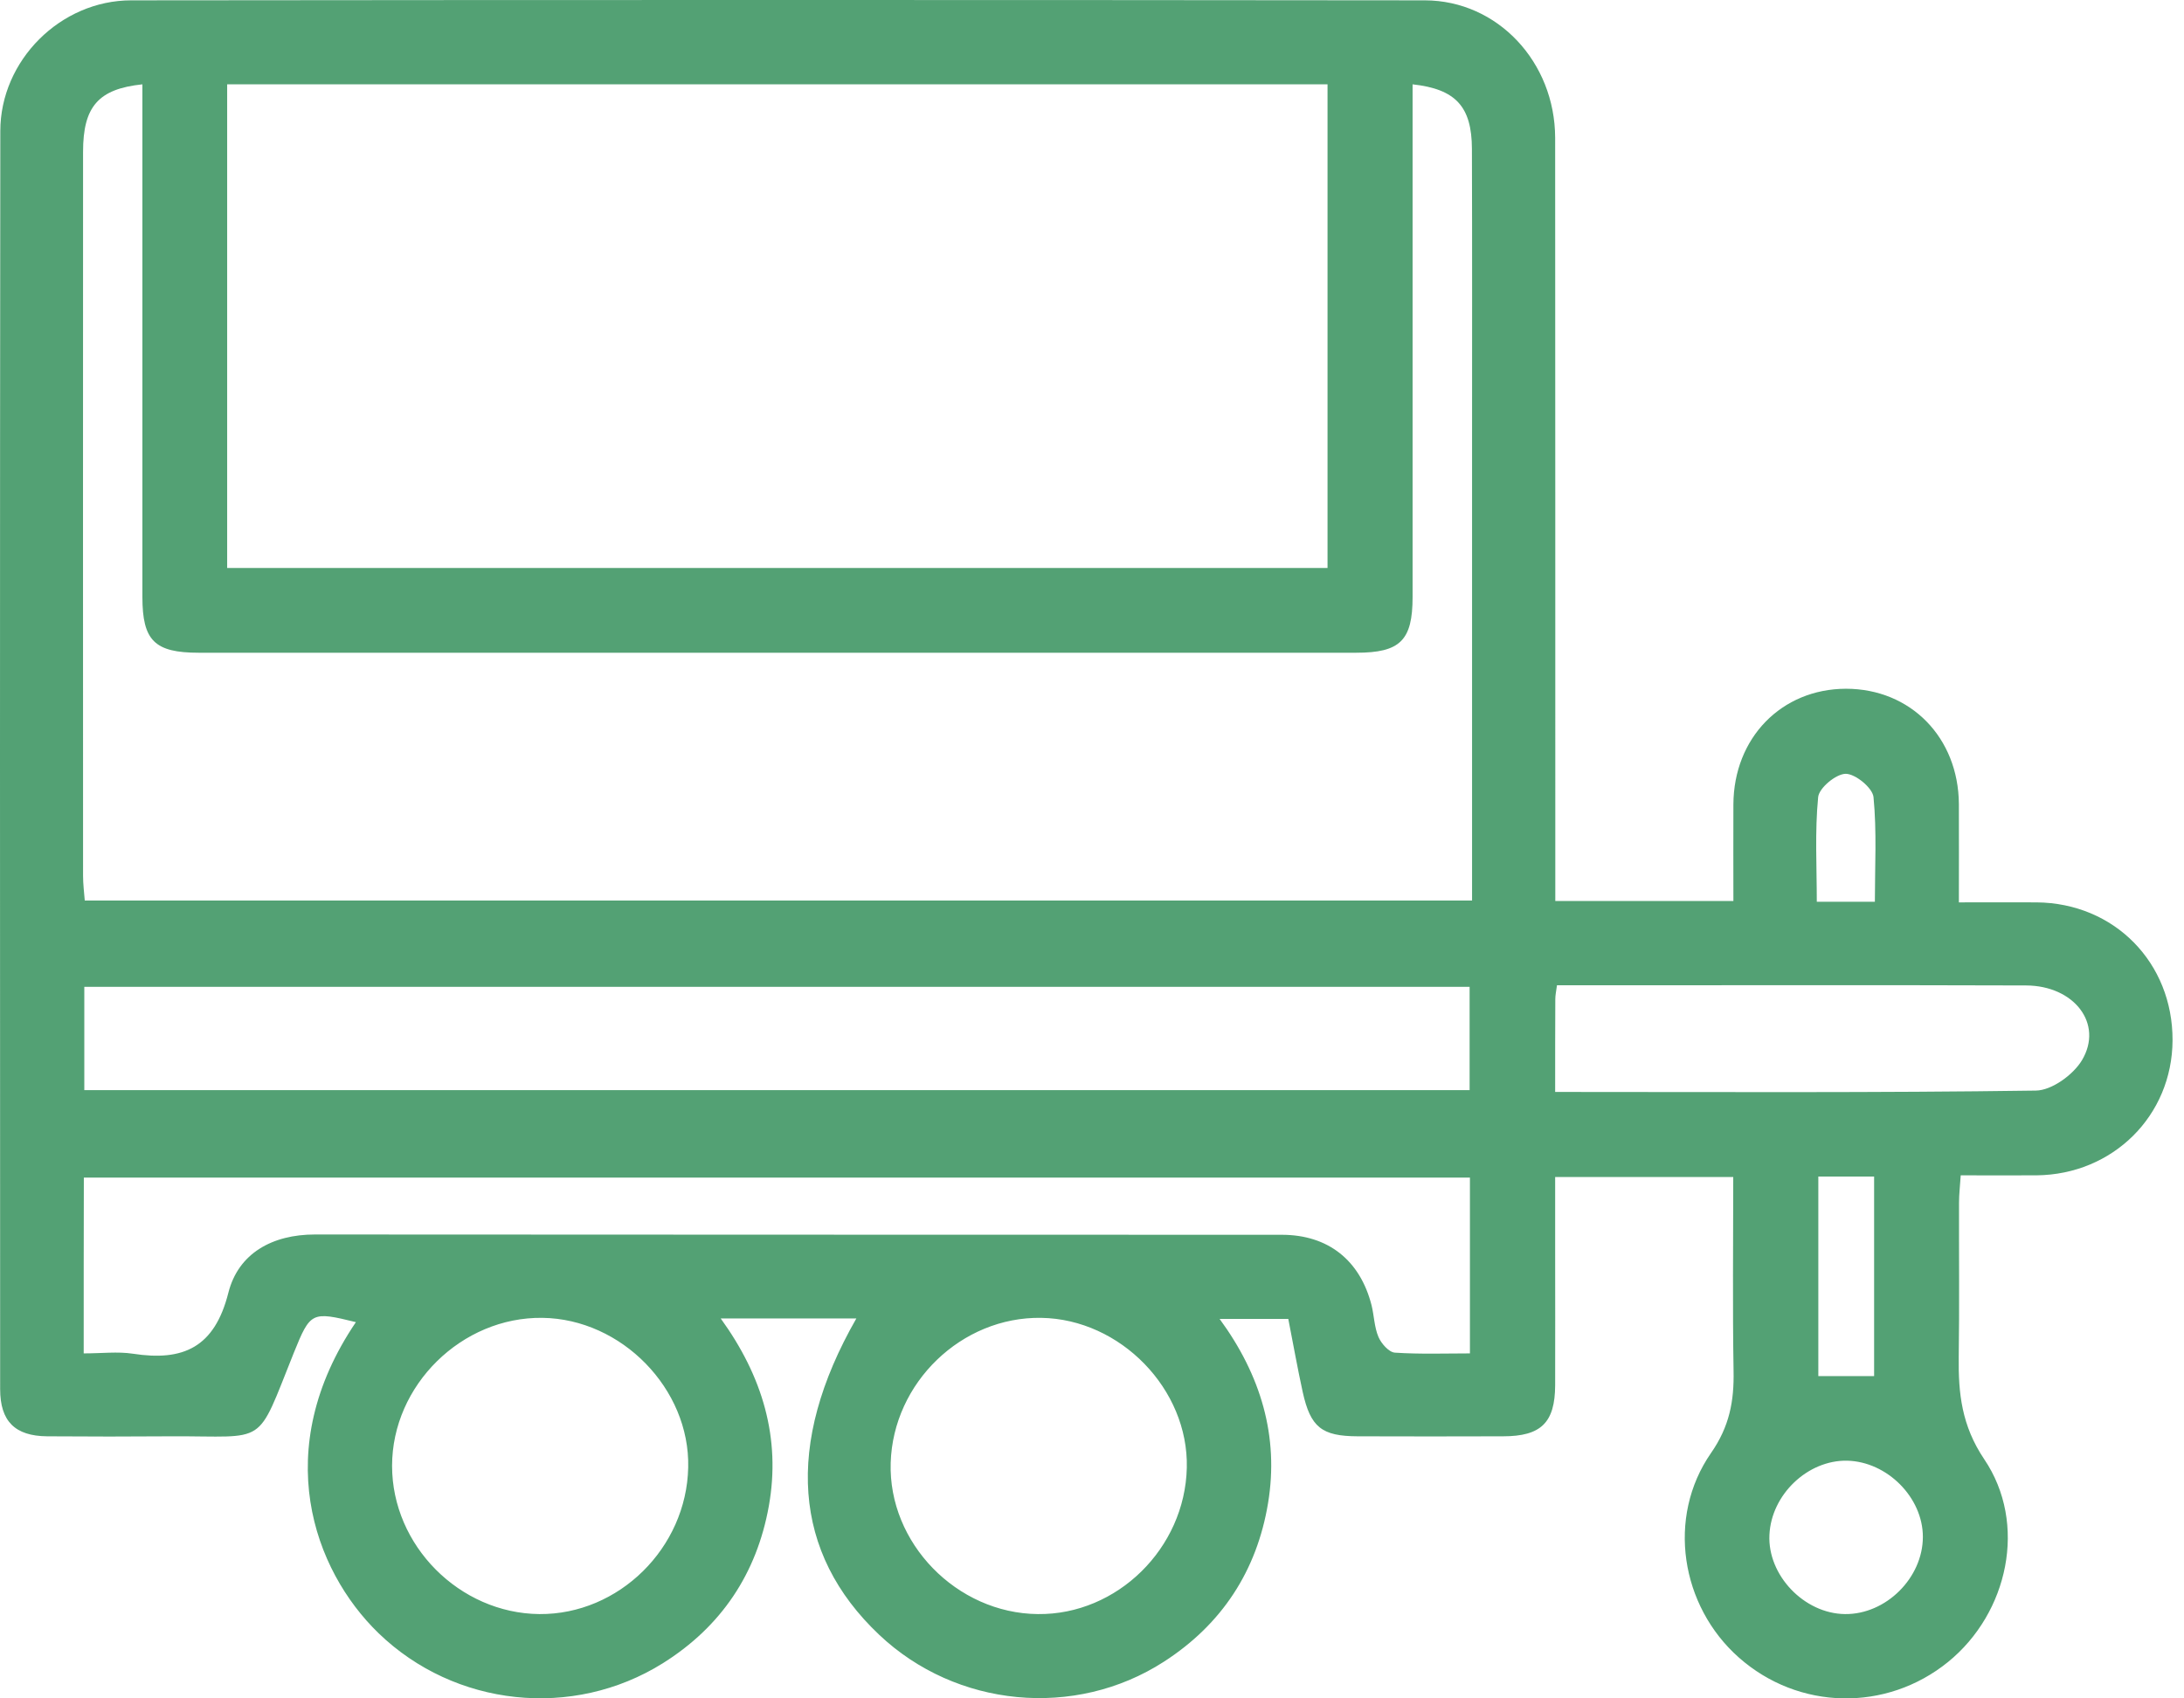 <svg width="90" height="70" viewBox="0 0 90 70" fill="none" xmlns="http://www.w3.org/2000/svg">
<path d="M35.289 54.341C33.42 54.341 31.67 54.341 29.7 54.341C31.424 56.722 32.182 59.274 31.683 62.072C31.184 64.852 29.725 67.043 27.312 68.553C23.604 70.871 18.741 70.353 15.595 67.308C12.911 64.706 11.11 59.742 14.666 54.493C12.841 54.044 12.791 54.069 12.108 55.756C10.529 59.685 11.066 59.179 7.074 59.198C5.363 59.211 3.651 59.211 1.939 59.198C0.619 59.186 0.006 58.579 0.006 57.253C-6.74729e-07 39.971 -0.006 22.684 0.013 5.402C0.013 2.49 2.495 0.014 5.407 0.014C23.175 -0.005 40.949 -0.005 58.717 0.014C61.717 0.021 64.079 2.56 64.086 5.68C64.092 15.666 64.092 25.652 64.092 35.645C64.092 36.125 64.092 36.605 64.092 37.135C66.562 37.135 68.911 37.135 71.431 37.135C71.431 35.809 71.425 34.483 71.431 33.156C71.444 30.409 73.415 28.394 76.068 28.387C78.733 28.387 80.704 30.396 80.723 33.137C80.729 34.438 80.723 35.733 80.723 37.192C81.841 37.192 82.883 37.186 83.925 37.192C87.128 37.218 89.54 39.675 89.528 42.877C89.515 45.985 87.071 48.41 83.925 48.442C82.915 48.448 81.898 48.442 80.799 48.442C80.773 48.865 80.729 49.212 80.729 49.566C80.723 51.688 80.748 53.804 80.717 55.926C80.698 57.43 80.837 58.756 81.765 60.139C83.565 62.799 82.757 66.481 80.281 68.496C77.729 70.568 74.11 70.492 71.653 68.313C69.265 66.197 68.665 62.546 70.509 59.887C71.274 58.788 71.463 57.739 71.438 56.501C71.394 53.861 71.425 51.221 71.425 48.511C68.981 48.511 66.631 48.511 64.086 48.511C64.086 49.515 64.086 50.558 64.086 51.593C64.086 53.425 64.092 55.263 64.086 57.095C64.079 58.636 63.505 59.198 61.938 59.198C59.942 59.205 57.946 59.205 55.944 59.198C54.466 59.192 54.005 58.826 53.683 57.373C53.468 56.388 53.291 55.39 53.089 54.36C52.16 54.36 51.308 54.36 50.259 54.36C51.958 56.678 52.71 59.205 52.255 61.952C51.794 64.738 50.354 66.948 47.96 68.49C44.297 70.852 39.401 70.378 36.23 67.378C32.674 64.018 32.321 59.527 35.289 54.341ZM9.361 3.476C9.361 10.209 9.361 16.79 9.361 23.41C24.52 23.41 39.616 23.41 54.706 23.41C54.706 16.715 54.706 10.101 54.706 3.476C39.547 3.476 24.482 3.476 9.361 3.476ZM58.211 3.476C58.211 4.019 58.211 4.467 58.211 4.909C58.211 11.472 58.211 18.041 58.211 24.604C58.211 26.398 57.7 26.903 55.887 26.903C39.989 26.903 24.09 26.903 8.192 26.903C6.373 26.903 5.868 26.404 5.868 24.604C5.868 17.997 5.868 11.39 5.868 4.789C5.868 4.354 5.868 3.918 5.868 3.476C4.049 3.665 3.423 4.398 3.423 6.255C3.417 16.203 3.423 26.151 3.423 36.099C3.423 36.447 3.468 36.794 3.493 37.116C22.594 37.116 41.574 37.116 60.662 37.116C60.662 36.611 60.662 36.175 60.662 35.733C60.662 29.903 60.662 24.073 60.662 18.243C60.662 14.207 60.669 10.171 60.656 6.135C60.65 4.398 59.993 3.671 58.211 3.476ZM3.474 44.93C22.581 44.93 41.587 44.93 60.561 44.93C60.561 43.445 60.561 42.043 60.561 40.672C41.486 40.672 22.512 40.672 3.474 40.672C3.474 42.106 3.474 43.477 3.474 44.93ZM3.449 55.781C4.194 55.781 4.845 55.699 5.476 55.794C7.554 56.116 8.843 55.535 9.411 53.28C9.822 51.657 11.218 50.88 12.98 50.88C26.257 50.892 39.54 50.886 52.817 50.892C54.731 50.892 56.045 51.941 56.519 53.792C56.626 54.221 56.632 54.695 56.803 55.099C56.917 55.371 57.232 55.731 57.479 55.75C58.515 55.819 59.557 55.781 60.574 55.781C60.574 53.236 60.574 50.861 60.574 48.536C41.479 48.536 22.48 48.536 3.455 48.536C3.449 50.943 3.449 53.267 3.449 55.781ZM22.354 54.316C19.025 54.272 16.157 57.095 16.157 60.417C16.157 63.702 18.936 66.494 22.227 66.525C25.499 66.551 28.291 63.803 28.36 60.481C28.436 57.247 25.619 54.36 22.354 54.316ZM48.907 60.493C48.983 57.259 46.172 54.366 42.907 54.316C39.629 54.265 36.805 56.981 36.704 60.291C36.603 63.594 39.42 66.494 42.768 66.525C46.033 66.563 48.832 63.816 48.907 60.493ZM64.086 45.005C70.787 45.005 77.344 45.043 83.894 44.949C84.551 44.942 85.435 44.298 85.795 43.698C86.692 42.195 85.473 40.622 83.489 40.616C77.622 40.597 71.747 40.609 65.879 40.609C65.317 40.609 64.761 40.609 64.161 40.609C64.124 40.875 64.092 41.026 64.092 41.184C64.086 42.403 64.086 43.622 64.086 45.005ZM76.118 60.203C74.495 60.171 72.992 61.599 72.916 63.26C72.834 64.921 74.343 66.506 76.03 66.525C77.716 66.544 79.239 65.035 79.239 63.342C79.239 61.719 77.767 60.241 76.118 60.203ZM74.931 48.492C74.931 51.303 74.931 54.013 74.931 56.716C75.733 56.716 76.453 56.716 77.23 56.716C77.23 53.962 77.23 51.252 77.23 48.492C76.447 48.492 75.733 48.492 74.931 48.492ZM77.261 37.167C77.261 35.721 77.344 34.274 77.205 32.853C77.167 32.474 76.459 31.893 76.061 31.893C75.663 31.893 74.962 32.474 74.924 32.853C74.785 34.274 74.868 35.714 74.868 37.167C75.727 37.167 76.415 37.167 77.261 37.167Z" fill="#53A174"/>
</svg>

